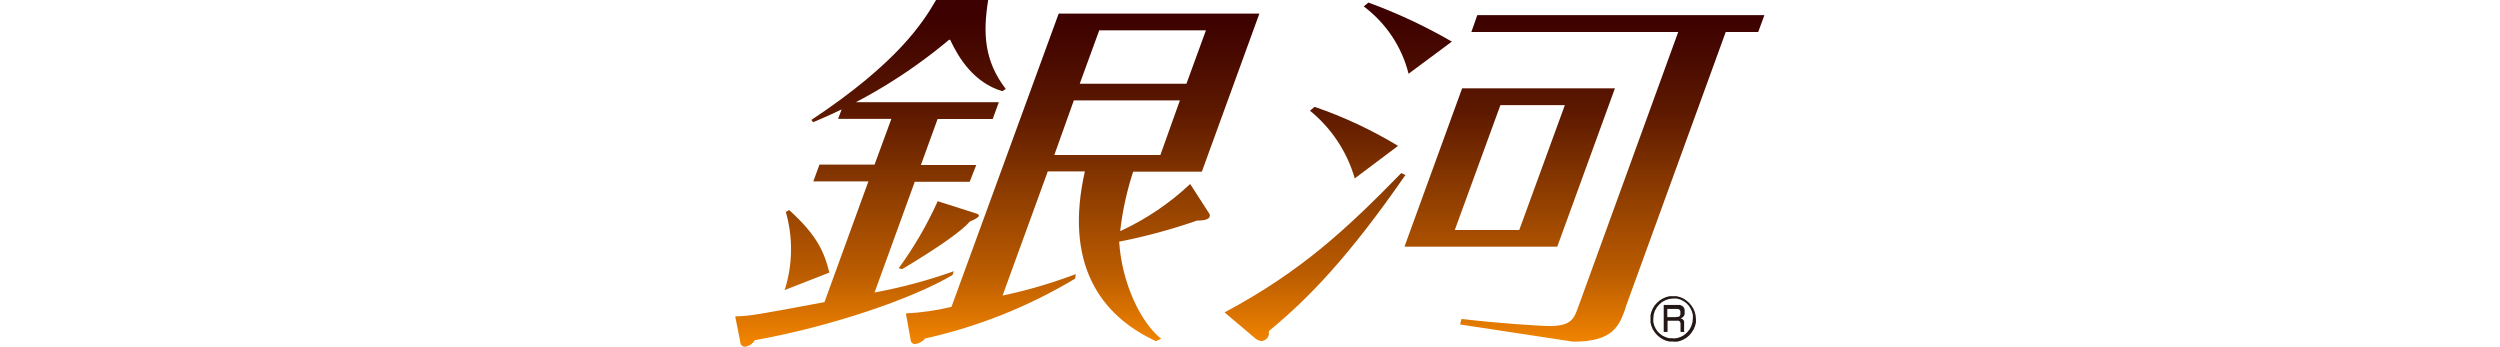 <?xml version="1.0" encoding="UTF-8"?>
<svg id="_レイヤー_1" data-name="レイヤー_1" xmlns="http://www.w3.org/2000/svg" xmlns:xlink="http://www.w3.org/1999/xlink" version="1.1" viewBox="0 0 1947 270">
  <!-- Generator: Adobe Illustrator 29.2.1, SVG Export Plug-In . SVG Version: 2.1.0 Build 116)  -->
  <defs>
    <style>
      .st0 {
        fill: #231815;
        fill-rule: evenodd;
      }

      .st1 {
        fill: url(#_名称未設定グラデーション);
      }
    </style>
    <linearGradient id="_名称未設定グラデーション" data-name="名称未設定グラデーション" x1="973.6" y1="6.7" x2="973.6" y2="261.8" gradientTransform="translate(0 272.6) scale(1 -1)" gradientUnits="userSpaceOnUse">
      <stop offset="0" stop-color="#f08300"/>
      <stop offset=".2" stop-color="#bc5d00"/>
      <stop offset=".5" stop-color="#853600"/>
      <stop offset=".7" stop-color="#5d1900"/>
      <stop offset=".9" stop-color="#450700"/>
      <stop offset="1" stop-color="#3c0100"/>
    </linearGradient>
  </defs>
  <g id="_レイヤー_2" data-name="レイヤー_2">
    <g id="_レイヤー_1-2" data-name="レイヤー_1-2">
      <path class="st1" d="M657.7,79.6h120.2l-4.8,13.1h-42.9l-13,35.8h43.1l-5.1,13.1h-42.8l-31.3,86.2c21-3.9,41.7-9.4,61.8-16.6l-1.1,3c-32.2,19-95.7,40.3-153.6,50.7h-.4c-1.5,2.7-4.2,4.6-7.4,5.1-1.9.2-3.6-1.2-3.8-3.1,0,0,0-.1,0-.2l-4-20.3c12.1-.3,18-1.5,69.5-11.1l34.2-94h-42.9l4.8-13.1h42.9l13.1-35.6h-41.5l4.9-13.1ZM633.2,95.1l-1.3-1.7C699.4,48.7,719.1,17.1,729,0h40.6c-4.2,26.2-3,47.5,13.7,69.3l-2.7,1.7c-21.7-6.4-33.8-25.3-40.6-40h-.9c-31.8,26.7-67.5,48.3-105.9,64.2ZM611.1,225.9c6.3-19.8,6.6-40.9.9-60.8l2.6-1.5c22.6,20.3,27.6,33.9,31.3,48.7l-34.8,13.6ZM759.5,166c2,.6,3.2,1.2,2.8,2.3-.5,1.2-4.2,3.2-6.8,4.1l-.3.3c-5.6,6.4-21.3,18.2-52.6,36.9l-2.7-.7c11.9-16.3,22.1-33.8,30.4-52.2l29.2,9.3ZM942,166.6c.3.7.3,1.6,0,2.3-1.1,2.9-7.6,2.9-9.8,2.9-19.6,6.8-39.7,12.3-60.1,16.3h-.5c2,32.6,17.1,63.5,32.7,75.7l-4,1.9c-44.2-20.3-71.5-61.1-55.4-132.2h-28.9l-35.2,96.7c19.4-4.1,38.4-9.7,57-16.7l-.5,3.5c-36,21.6-75.2,37.3-116.2,46.5-.2,0-.3,0-.5,0-1.9,2.4-4.6,3.9-7.6,4.4-1.5.3-3.1-.6-3.6-2.1l-3.9-21.7c12-.6,23.8-2.3,35.5-5.1L824.5,10.6h156.3l-44.8,123.1h-53.5c-4.9,15-8.3,30.4-10.1,46.1h.5c19.8-9.2,38.1-21.5,54-36.5l15.1,23.4ZM924,65.2l15.2-41.6h-83.1l-15.2,41.6h83.1ZM836.3,78.2l-15.2,42.5h82.6l15.2-42.5h-82.6ZM1055.1,139c-6-20.8-18.2-39.2-34.9-52.8l3.6-3c22.7,7.8,44.5,18,65,30.4l-33.8,25.4ZM1097,57.5c-5.2-21-17.6-39.5-34.9-52.5l3.6-3c22.5,8.2,44.3,18.4,65,30.4l-33.8,25.1ZM1094.6,136.2c-43.9,63.5-75.8,96.5-105.9,121.2-1.2,1,0,2.3-.7,3.8-.7,2.5-3,4.2-5.6,4.4-1.7-.2-3.4-.9-4.7-2l-24-20.3c60-32,95.8-65.7,137.6-108.5l3.3,1.5ZM1266.1,239.6c-5.1,14.2-9.6,26.5-40.9,26.5l-88.1-13.4,1.1-4.3c27.2,3.2,60.1,5.5,68.8,5.5,16.7,0,18.8-5.8,21.9-14.2l78.1-214.8h-161.1l4.6-13.1h223.6l-4.8,13.1h-25.3l-78.1,214.7ZM1257.7,68.8l-44.9,123.3h-119l44.9-123.3h119ZM1168.5,81.9l-35.5,97.2h50.2l35.5-97.2h-50.2Z"/>
      <path class="st0" d="M1305.3,246.8h1.7l.7-.3.6-.6.4-.9v-2.6l-.4-.9-.7-.6-.9-.3h-8.2v6.4h6.9M1312,258.5h-3.2v-6.8l-.3-.9-.5-.6-.6-.4h-8.7v8.7h-3v-21h12.6l1.4.5,1.1.8.8,1.1.4,1.3v3.4l-.3,1-.6.9-.9.8-1.3.6,1.2.5.9.8.6.9v8"/>
      <path class="st0" d="M1303.1,263.6l3-.3,2.8-.9,2.6-1.4,2.3-2,2-2.4,1.4-2.7.9-2.9.3-3.1v-2.8l-.8-2.7-1.1-2.4-1.5-2.2-1.9-1.9-2.2-1.5-2.4-1.2-2.6-.7h-2.8l-3,.3-2.9.9-2.6,1.4-2.3,1.9-2,2.4-1.5,2.7-.9,2.9-.3,3.1v2.7l.7,2.7,1.1,2.4,1.5,2.2,1.9,1.9,2.1,1.5,2.4,1.1,2.6.8h2.7M1303,266h-2.8l-2.8-.7-2.5-1.1-2.3-1.5-2.1-1.8-1.8-2.1-1.5-2.3-1.1-2.6-.7-2.7v-5.7l.7-2.7,1.1-2.6,1.5-2.4,1.9-2.1,2.1-1.8,2.3-1.4,2.5-1.1,2.6-.7h5.7l2.7.7,2.5,1.1,2.3,1.5,2.1,1.8,1.8,2.1,1.5,2.3,1.1,2.6.7,2.7.3,2.9v2.8l-.7,2.7-1.1,2.6-1.5,2.4-1.8,2.2-2.1,1.8-2.3,1.4-2.5,1.1-2.6.7h-2.8"/>
    </g>
  </g>
</svg>